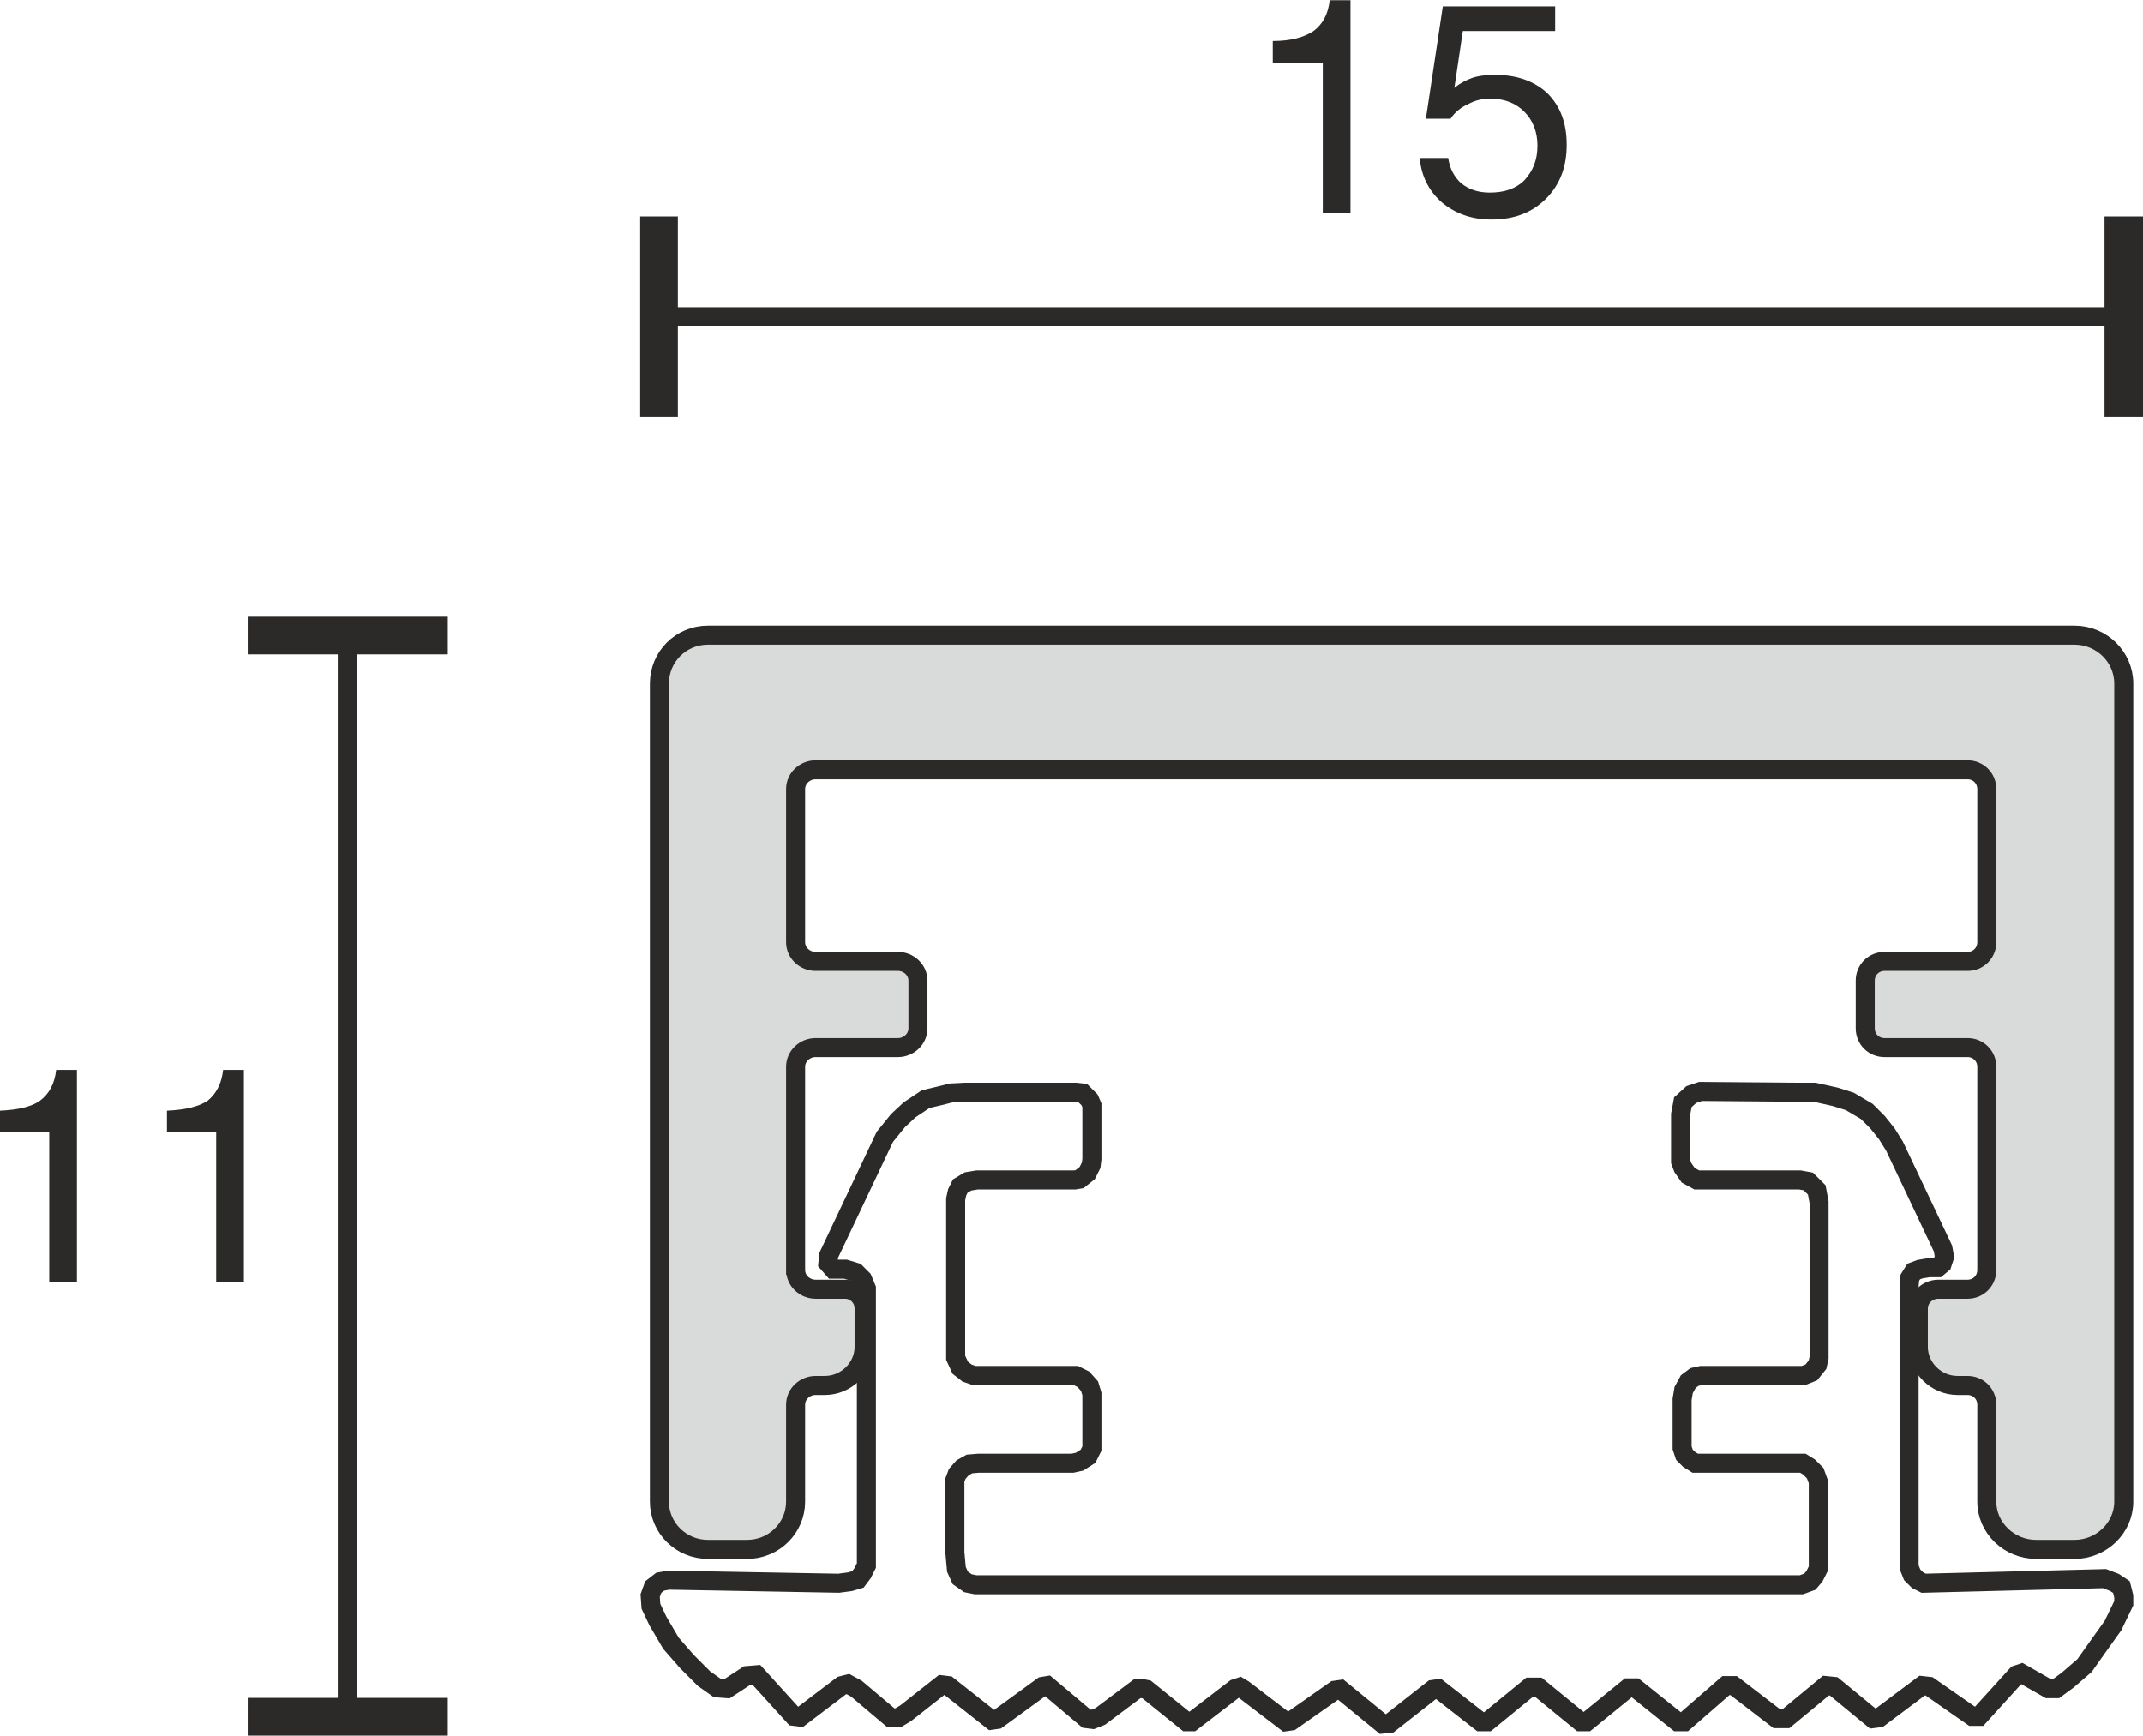 <?xml version="1.0" encoding="UTF-8"?>
<!DOCTYPE svg PUBLIC "-//W3C//DTD SVG 1.1//EN" "http://www.w3.org/Graphics/SVG/1.1/DTD/svg11.dtd">
<!-- Creator: CorelDRAW X6 -->
<svg xmlns="http://www.w3.org/2000/svg" xml:space="preserve" width="19.86mm" height="16.085mm" version="1.1" style="shape-rendering:geometricPrecision; text-rendering:geometricPrecision; image-rendering:optimizeQuality; fill-rule:evenodd; clip-rule:evenodd"
viewBox="0 0 2785 2255"
 xmlns:xlink="http://www.w3.org/1999/xlink">
 <defs>
  <style type="text/css">
   <![CDATA[
    .str1 {stroke:#2B2A29;stroke-width:24.734}
    .str2 {stroke:#2B2A29;stroke-width:24.734}
    .str0 {stroke:#2B2A29;stroke-width:24.734;stroke-linejoin:bevel}
    .fil1 {fill:none}
    .fil0 {fill:#D9DADA}
    .fil2 {fill:#2B2A29;fill-rule:nonzero}
   ]]>
  </style>
 </defs>
 <g id="HG">
  <path class="fil0 str0" d="M2696 2013c35,0 64,-28 64,-62l0 0 0 -1063 0 0c0,-35 -29,-63 -64,-63l0 0 -888 0 0 0 -888 0 0 0c-35,0 -63,28 -63,63l0 0 0 1063 0 0c0,34 28,62 63,62l0 0 51 0 0 0c35,0 63,-28 63,-62l0 0 0 -126 0 0c0,-14 12,-25 26,-25l0 0 12 0 0 0c28,0 51,-23 51,-50l0 0 0 -50 0 0c0,-14 -11,-25 -25,-25l0 0 -38 0 0 0c-14,0 -26,-11 -26,-25l0 6 0 -270 0 0c0,-14 12,-25 26,-25l0 0 107 0 0 0c14,0 26,-11 26,-25l0 0 0 -62 0 0c0,-14 -12,-25 -26,-25l0 0 -107 0 0 0c-14,0 -26,-11 -26,-25l0 0 0 -199 0 0c0,-14 12,-25 26,-25l0 0 748 0 0 0 749 0 0 0c14,0 25,11 25,25l0 0 0 199 0 0c0,14 -11,25 -25,25l0 0 -108 0 0 0c-14,0 -25,11 -25,25l0 0 0 62 0 0c0,14 11,25 25,25l0 0 108 0 0 0c14,0 25,11 25,25l0 0 0 267 0 -3c0,14 -11,25 -25,25l0 0 -38 0 0 0c-14,0 -26,11 -26,25l0 0 0 50 0 0c0,27 23,50 51,50l0 0 13 0 0 0c14,0 25,11 25,25l0 -5 0 131 0 0c0,34 29,62 64,62l0 0 50 0 0 0z"/>
  <polygon class="fil1 str1" points="1398,1419 1255,1419 1236,1420 1220,1424 1203,1428 1182,1442 1167,1456 1150,1477 1077,1631 1076,1641 1083,1649 1099,1649 1112,1653 1121,1662 1126,1674 1126,2034 1121,2044 1115,2052 1105,2055 1090,2057 869,2053 858,2055 849,2062 845,2073 846,2087 855,2106 872,2135 893,2159 915,2181 932,2193 945,2194 971,2177 983,2176 1032,2230 1040,2231 1094,2190 1102,2188 1113,2194 1158,2232 1167,2232 1177,2226 1224,2189 1232,2190 1289,2235 1296,2234 1355,2191 1361,2190 1412,2233 1420,2234 1430,2230 1478,2194 1485,2194 1490,2195 1542,2237 1549,2237 1605,2194 1611,2192 1616,2195 1671,2237 1678,2236 1735,2196 1742,2195 1797,2240 1806,2239 1862,2195 1869,2194 1924,2237 1933,2237 1988,2192 1999,2192 2054,2237 2062,2237 2116,2193 2125,2193 2180,2237 2189,2237 2243,2190 2253,2190 2309,2233 2321,2233 2373,2190 2383,2191 2434,2233 2442,2232 2498,2190 2507,2191 2563,2230 2572,2230 2621,2176 2627,2174 2662,2194 2672,2194 2687,2183 2709,2164 2726,2140 2746,2112 2760,2083 2760,2074 2757,2062 2748,2056 2735,2051 2500,2057 2492,2053 2485,2046 2481,2036 2481,1671 2482,1660 2487,1652 2495,1649 2507,1647 2518,1647 2524,1642 2527,1633 2525,1622 2462,1489 2452,1473 2440,1458 2426,1444 2404,1431 2385,1425 2358,1419 2332,1419 2210,1418 2198,1422 2187,1432 2184,1448 2184,1509 2187,1517 2194,1527 2205,1533 2339,1533 2350,1535 2361,1546 2364,1562 2364,1764 2362,1773 2354,1783 2344,1787 2324,1787 2211,1787 2202,1789 2194,1795 2188,1806 2186,1818 2186,1881 2189,1890 2195,1896 2203,1901 2212,1901 2335,1901 2343,1901 2351,1906 2359,1914 2363,1925 2363,2038 2358,2048 2352,2055 2341,2059 2323,2059 1268,2059 1258,2057 1248,2050 1243,2039 1241,2017 1241,1923 1244,1915 1251,1907 1260,1902 1272,1901 1394,1901 1403,1899 1414,1892 1419,1882 1419,1811 1416,1801 1408,1792 1398,1787 1383,1787 1266,1787 1257,1784 1248,1777 1242,1764 1242,1747 1242,1558 1244,1549 1248,1541 1258,1535 1270,1533 1397,1533 1403,1532 1413,1524 1418,1514 1419,1506 1419,1436 1416,1429 1407,1420 "/>
  <g id="_905401152">
   <line class="fil1 str2" x1="2760" y1="509" x2="2760" y2= "411" />
   <line class="fil1 str2" x1="857" y1="509" x2="857" y2= "411" />
   <g>
    <path class="fil2" d="M857 541l-25 0 0 -260 49 0 0 260 -24 0zm1903 -118l-1903 0 0 -24 1903 0 0 24zm0 118l-25 0 0 -260 50 0 0 260 -25 0z"/>
   </g>
  </g>
  <path class="fil2" d="M1719 277l0 -196 -65 0 0 -28c24,0 41,-5 53,-13 12,-9 19,-22 21,-40l27 0 0 277 -36 0z"/>
  <path id="1" class="fil2" d="M1845 205l37 0c2,14 8,25 17,33 10,8 22,12 37,12 19,0 34,-5 45,-16 11,-12 17,-26 17,-45 0,-18 -6,-33 -17,-44 -11,-11 -25,-17 -44,-17 -11,0 -20,2 -29,7 -9,4 -17,10 -23,19l-32 0 22 -146 146 0 0 32 -120 0 -11 74c7,-6 15,-10 23,-13 9,-3 19,-4 30,-4 28,0 51,8 68,24 17,17 25,39 25,67 0,29 -9,52 -27,70 -18,18 -41,27 -71,27 -26,0 -47,-8 -64,-22 -17,-15 -27,-34 -29,-58z"/>
  <g>
   <line class="fil1 str2" x1="517" y1="2230" x2="452" y2= "2230" />
   <line class="fil1 str2" x1="452" y1="825" x2="452" y2= "825" />
   <g>
    <path class="fil2" d="M322 825l0 -24 260 0 0 49 -260 0 0 -25zm117 1405l0 -1405 25 0 0 1405 -25 0zm-117 0l0 -24 260 0 0 49 -260 0 0 -25z"/>
   </g>
  </g>
  <path class="fil2" d="M64 1666l0 -195 -64 0 0 -28c23,-1 41,-5 52,-13 12,-9 19,-22 21,-40l27 0 0 276 -36 0z"/>
  <path id="1" class="fil2" d="M281 1666l0 -195 -64 0 0 -28c23,-1 41,-5 53,-13 11,-9 18,-22 20,-40l27 0 0 276 -36 0z"/>
 </g>
</svg>
